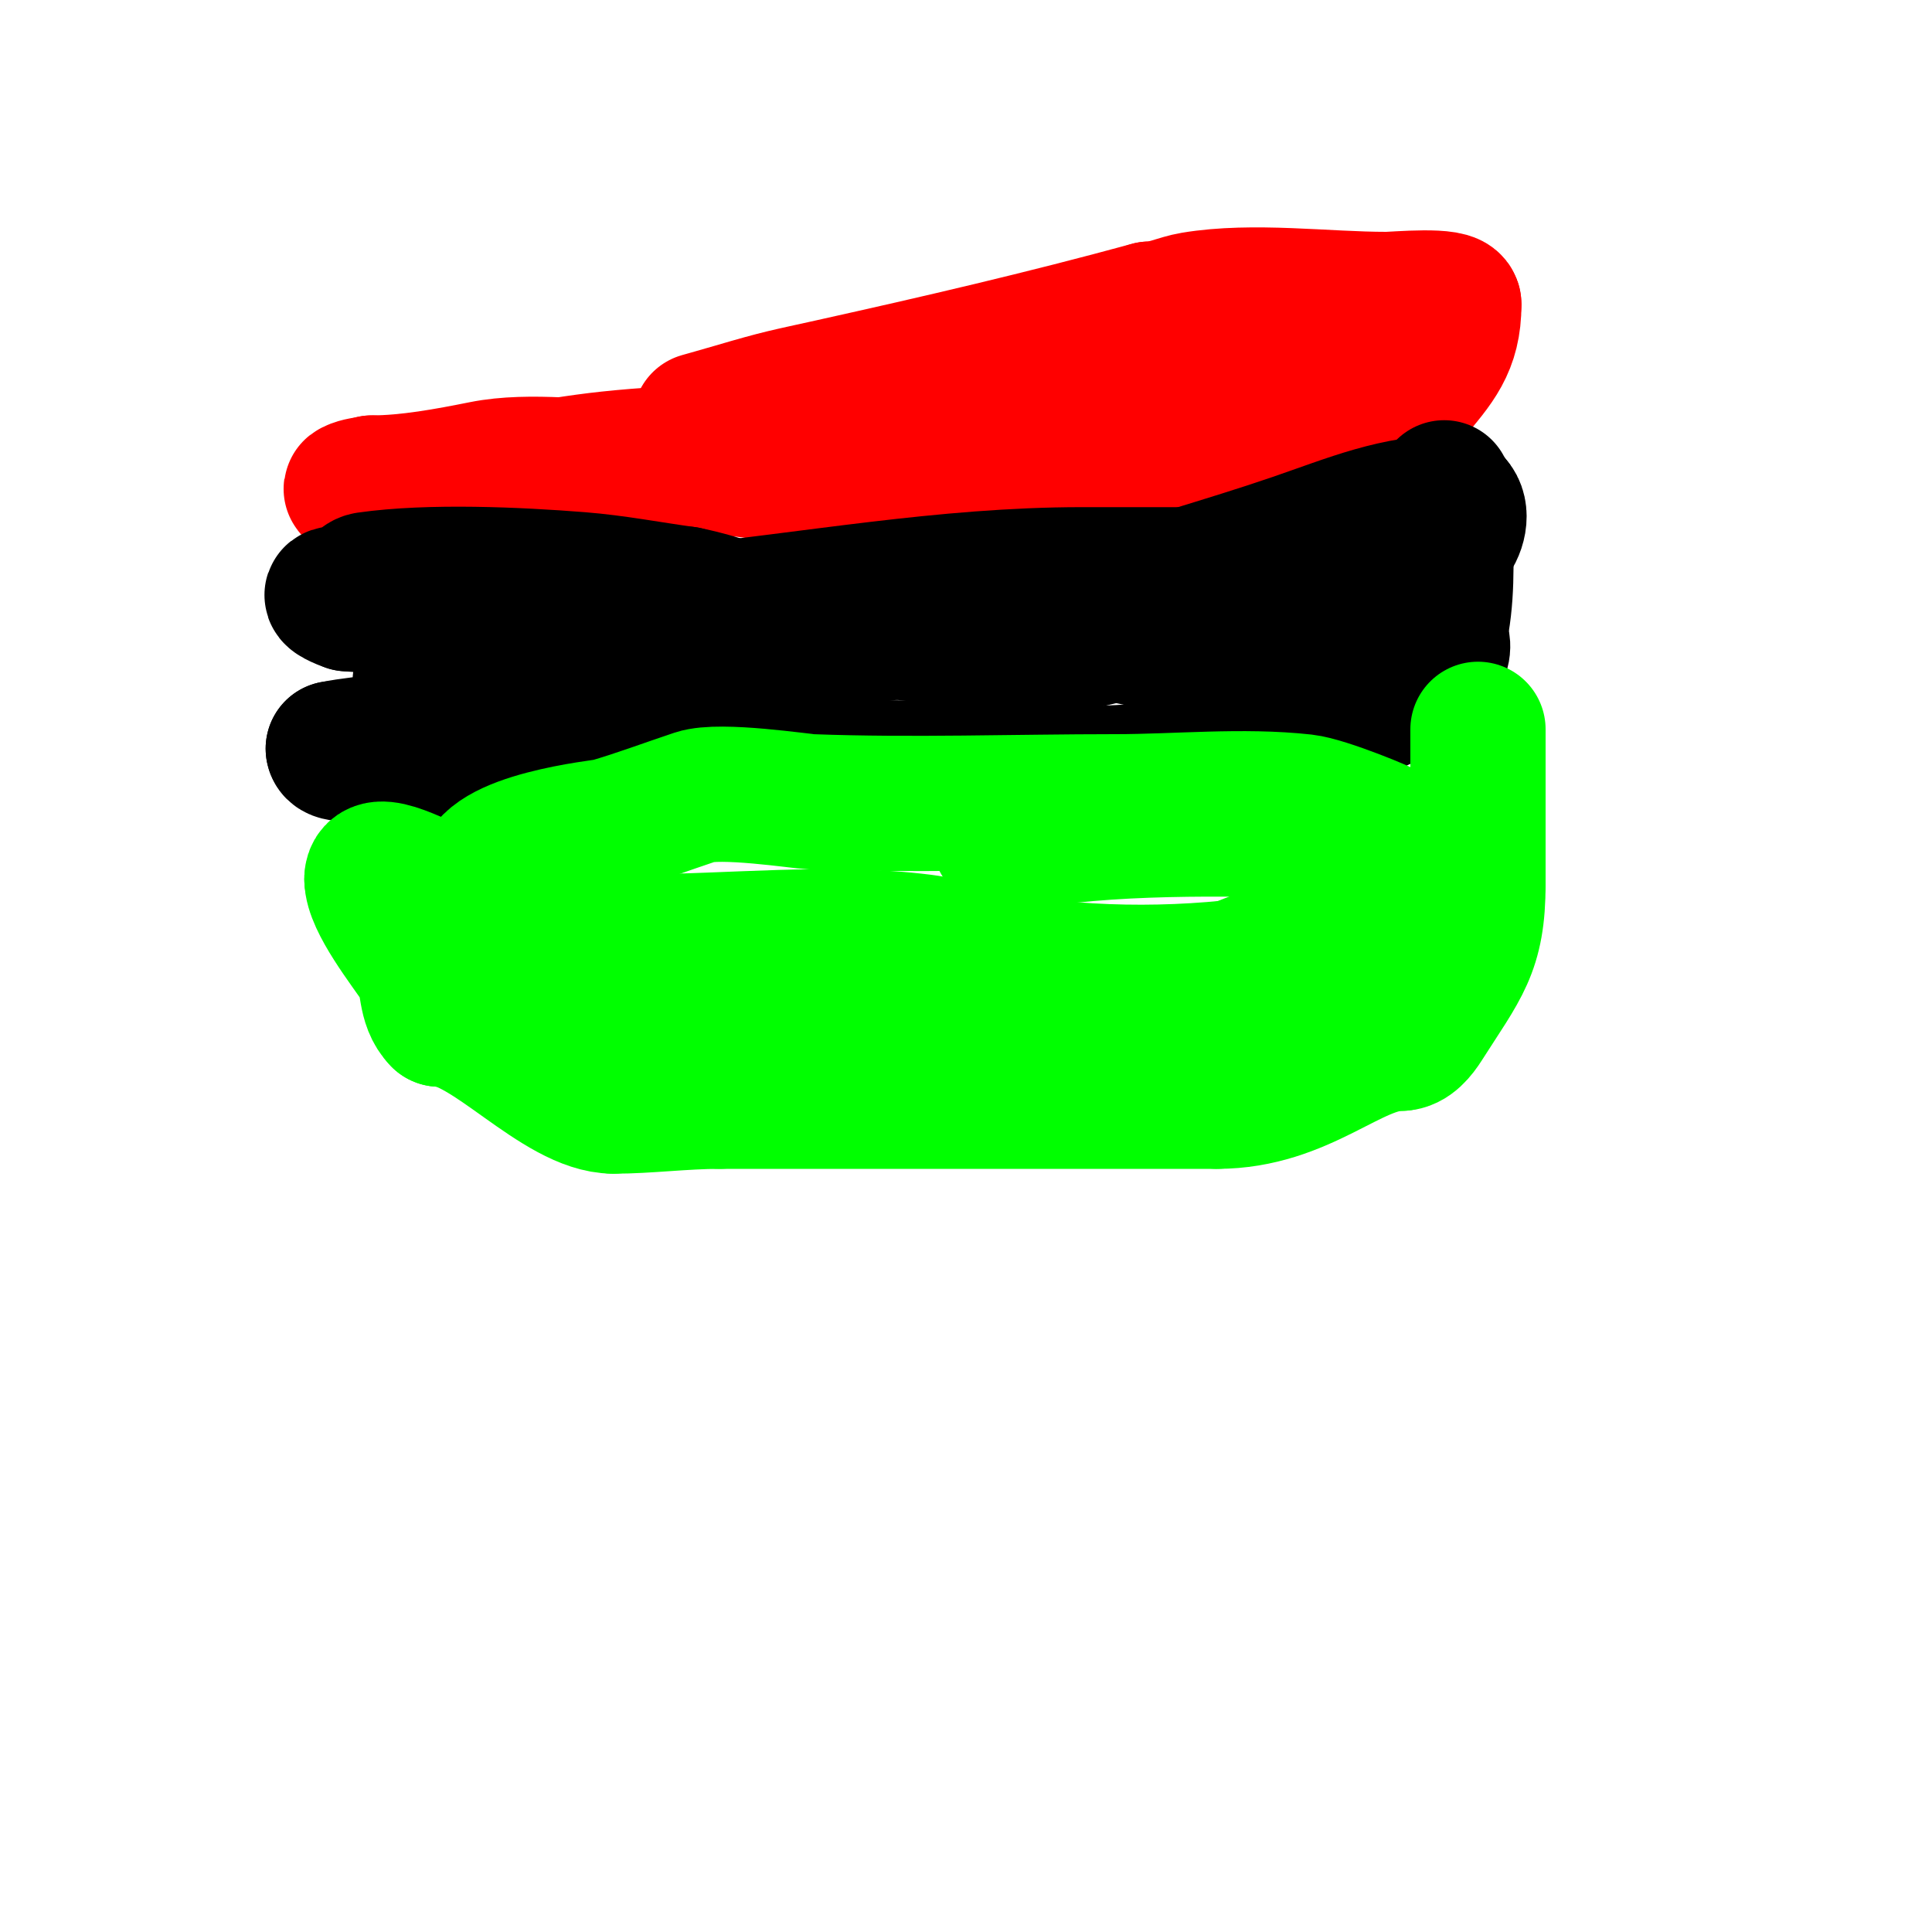 <svg viewBox='0 0 400 400' version='1.1' xmlns='http://www.w3.org/2000/svg' xmlns:xlink='http://www.w3.org/1999/xlink'><g fill='none' stroke='#ff0000' stroke-width='28' stroke-linecap='round' stroke-linejoin='round'><path d='M267,72c0,5.068 -20.947,8.982 -24,10c-3.782,1.261 -7.449,3.816 -11,5c-8.314,2.771 -45.892,0 -57,0'/><path d='M175,87c-7.333,0 -14.667,0 -22,0c-2.667,0 -8,0 -8,0c0,0 4.672,-1.315 7,-2c9.81,-2.885 10.65,-2.922 20,-5c22.496,-4.999 43.762,-9.935 66,-16'/><path d='M238,64c3.073,0 5.969,-1.495 9,-2c12.453,-2.076 27.313,0 40,0c2.062,0 14,-1.155 14,1'/><path d='M301,63c0,8.675 -3.424,12.41 -9,19c-2.455,2.901 -3.741,7.045 -7,9c-3.78,2.268 -8.083,2.021 -12,3c-5.774,1.443 -11.532,4.438 -17,6c-8.153,2.329 -20.518,0 -29,0'/><path d='M227,100c-14.585,2.244 -32.542,5.932 -48,4c-6.956,-0.869 -13.267,-4.504 -20,-6c-8.403,-1.867 -18.318,-1 -27,-1'/><path d='M132,97c-9.87,0 -22.218,-1.956 -32,0c-7.318,1.464 -15.522,3 -23,3'/><path d='M77,100c-1.333,0.333 -2.771,0.385 -4,1c-1.491,0.745 3.333,0 5,0c3.333,0 6.695,0.431 10,0c12.728,-1.66 25.138,-4.622 38,-6c30.02,-3.216 60.538,0.365 90,-7'/><path d='M216,88c21,0 42,0 63,0'/></g>
<g fill='none' stroke='#000000' stroke-width='28' stroke-linecap='round' stroke-linejoin='round'><path d='M299,101c0,12.868 2.771,32.229 -7,42c-2.551,2.551 -9.773,1 -13,1'/><path d='M279,144c-2.175,-0.725 -8.396,0.069 -10,-1c-5.337,-3.558 -20.852,-7.58 -26,-9c-4.287,-1.183 -8.663,-2.014 -13,-3c-2.997,-0.681 -5.969,-1.495 -9,-2c-0.986,-0.164 -4,0 -3,0'/><path d='M218,129c7.72,0 12.648,-4.432 18,-8c1.785,-1.19 7.707,-1.295 10,-2c7.355,-2.263 14.72,-4.504 22,-7c11.666,-4 20.792,-8 33,-8'/><path d='M301,104c2.003,2.003 0.942,6.058 -1,8c-1.368,1.368 -5.812,-0.729 -8,0c-7.926,2.642 -13.573,2.544 -21,7'/><path d='M271,119c-5.963,0.745 -11.361,3.923 -17,6c-13.048,4.807 -27.796,6.599 -41,11c-5.755,1.918 -13.848,-2.934 -19,-4c-10.39,-2.15 -20.187,-1.037 -30,-3c-7.522,-1.504 -14.372,-4.474 -22,-6'/><path d='M142,123c-7.333,-1 -14.622,-2.418 -22,-3c-12.734,-1.005 -30.995,-1.858 -44,0c-1.65,0.236 -2.419,2.473 -4,3c-0.949,0.316 -2.051,-0.316 -3,0c-1.14,0.38 1.86,1.62 3,2'/><path d='M72,125c22.026,1.573 45.828,4.217 68,2c28.107,-2.811 55.644,-8 84,-8c14,0 28,0 42,0c4.883,0 12.517,-1.242 17,1'/><path d='M283,120c3.072,1.024 19.167,9.749 15,16c-4.972,7.458 -14.527,10.551 -22,14c-26.545,12.252 -56.385,10.908 -85,9'/><path d='M191,159c-31.697,0 -61.586,-0.584 -93,-3c-8.892,-0.684 -18.078,0 -27,0c-0.745,0 -2,-0.255 -2,-1'/><path d='M69,155c7.257,-1.451 14.775,-1.394 22,-3c19.171,-4.26 37.617,-12.308 57,-16c11.901,-2.267 24.017,-3.215 36,-5c8.022,-1.195 16.306,-1.435 24,-4c0.316,-0.105 1,0 1,0c0,0 -16.452,3 -17,3'/><path d='M192,130c-14.333,0 -28.667,0 -43,0c-4.667,0 -9.333,0 -14,0c-0.238,0 -5.556,-0.444 -6,0c-4.961,4.961 -16.113,3 -25,3'/><path d='M104,133c-7.168,0 -10.917,5.972 -17,8'/></g>
<g fill='none' stroke='#00ff00' stroke-width='28' stroke-linecap='round' stroke-linejoin='round'><path d='M306,151c0,10.667 0,21.333 0,32'/><path d='M306,183c0,13.737 -3.346,16.972 -11,29c-1.146,1.801 -2.866,4 -5,4'/><path d='M290,216c-10.117,0 -20.223,12 -38,12'/><path d='M252,228c-34.333,0 -68.667,0 -103,0'/><path d='M149,228c-7.57,0 -14.926,1 -22,1'/><path d='M127,229c-11.492,0 -26.065,-18 -36,-18'/><path d='M91,211c-3.28,-3.28 -2.134,-8.2 -4,-11c-2.735,-4.103 -10,-13.248 -10,-18'/><path d='M77,182c0,-5.426 10.809,1.42 16,3c13.377,4.071 24.62,10 39,10'/><path d='M132,195c19.257,0 39.922,-2.385 59,0c5.776,0.722 11.267,2.988 17,4c17.824,3.145 38.92,3.013 57,0'/><path d='M265,199c10.574,-4.229 21.012,-9.552 31,-15c2.446,-1.334 8,-10.839 8,-10'/><path d='M304,174c-11.501,11.501 -47.067,27.017 -63,31c-12.368,3.092 -34.624,0.328 -48,2c-7.602,0.95 -13.334,5 -21,5'/><path d='M172,212c-16,0 -32,0 -48,0c-5.381,0 -19,2.168 -19,-5'/><path d='M105,207c0,-8.872 -5,-15.841 -5,-25'/><path d='M100,182c0,-8.256 25.03,-10.718 26,-11c6.074,-1.763 12,-4 18,-6c5.04,-1.68 21.932,0.923 24,1c20.943,0.776 42.036,0 63,0'/><path d='M231,166c12.69,0 26.319,-1.409 39,0c4.509,0.501 17.668,6 17,6'/><path d='M287,172c-21.918,0 -44.165,-1.298 -66,1c-2.702,0.284 -14,0.229 -14,1'/></g>
</svg>